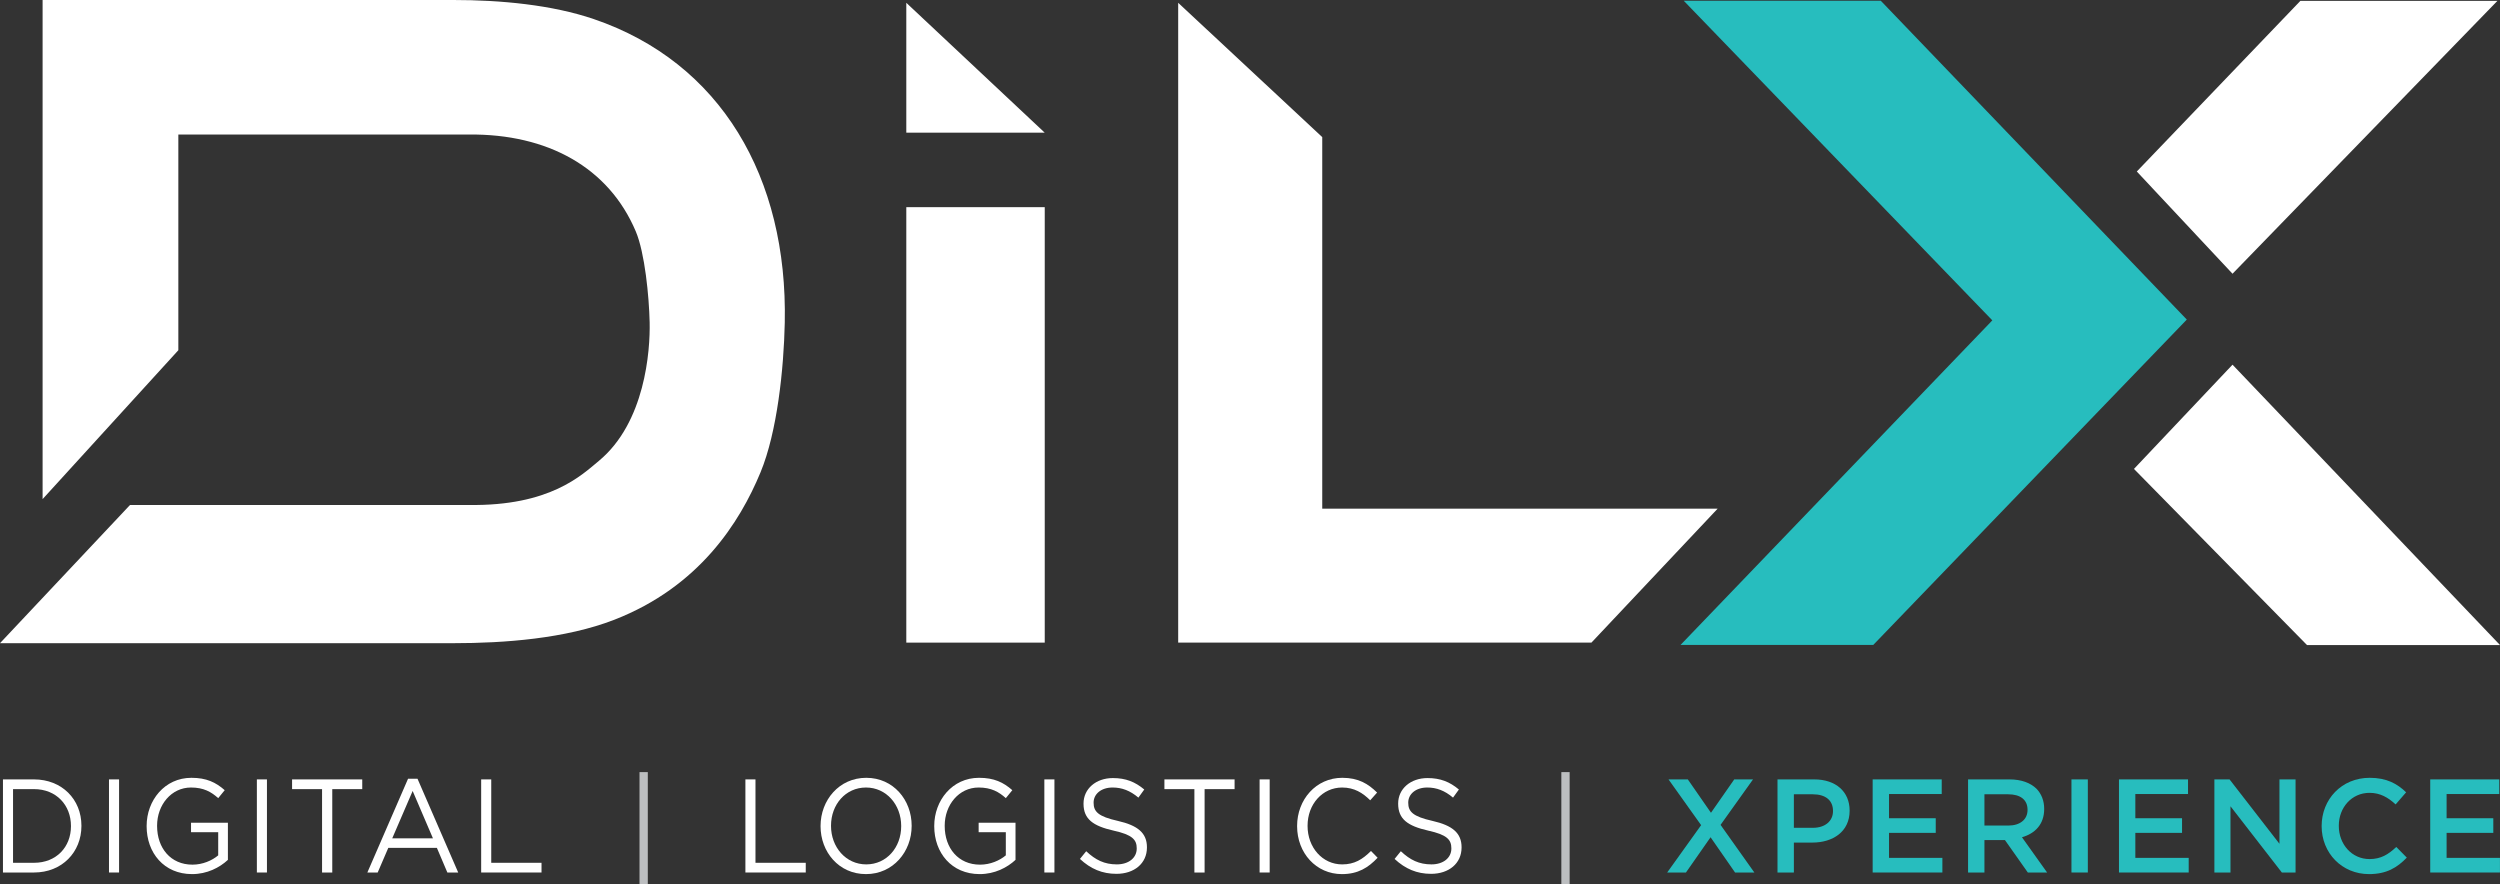 <?xml version="1.0" encoding="utf-8"?>
<!-- Generator: Adobe Illustrator 17.0.0, SVG Export Plug-In . SVG Version: 6.00 Build 0)  -->
<!DOCTYPE svg PUBLIC "-//W3C//DTD SVG 1.1//EN" "http://www.w3.org/Graphics/SVG/1.1/DTD/svg11.dtd">
<svg version="1.1" id="text" xmlns="http://www.w3.org/2000/svg" xmlns:xlink="http://www.w3.org/1999/xlink" x="0px" y="0px"
	 width="640.721px" height="226.58px" viewBox="0 0 640.721 226.58" enable-background="new 0 0 640.721 226.58"
	 xml:space="preserve">
<rect x="0" y="0" width="640.721" height="226.58" fill="#333333" stroke="none"/>
<g>
	<g>
		<path fill="#FFFFFF" d="M0.759,199.751h7.945c7.194,0,12.165,5.147,12.165,11.863v0.068c0,6.715-4.971,11.931-12.165,11.931H0.759
			V199.751z M3.342,202.24v18.885h5.362c5.788,0,9.483-4.091,9.483-9.375v-0.067c0-5.284-3.695-9.442-9.483-9.442H3.342z"/>
		<path fill="#FFFFFF" d="M27.932,199.751h2.583v23.862h-2.583V199.751z"/>
		<path fill="#FFFFFF" d="M37.579,211.75v-0.067c0-6.545,4.61-12.34,11.478-12.34c3.858,0,6.245,1.158,8.534,3.17l-1.668,2.045
			c-1.766-1.602-3.728-2.727-6.965-2.727c-5.068,0-8.698,4.465-8.698,9.783v0.068c0,5.692,3.499,9.919,9.059,9.919
			c2.615,0,5.035-1.057,6.604-2.386v-5.932h-6.965v-2.42h9.45v9.511c-2.125,1.977-5.33,3.647-9.188,3.647
			C42.026,224.022,37.579,218.568,37.579,211.75z"/>
		<path fill="#FFFFFF" d="M65.832,199.751h2.583v23.862h-2.583V199.751z"/>
		<path fill="#FFFFFF" d="M82.541,202.24h-7.685v-2.489h17.984v2.489h-7.684v21.373h-2.616V202.24z"/>
		<path fill="#FFFFFF" d="M104.581,199.581h2.42l10.432,24.032h-2.78l-2.681-6.307H99.512l-2.714,6.307H94.15L104.581,199.581z
			 M110.958,214.852l-5.199-12.136l-5.232,12.136H110.958z"/>
		<path fill="#FFFFFF" d="M123.318,199.751h2.583v21.374h12.884v2.488h-15.467V199.751z"/>
		<path fill="#BCBEC0" d="M163.898,197.883h2.125v28.697h-2.125V197.883z"/>
		<path fill="#FFFFFF" d="M191.038,199.751h2.583v21.374h12.884v2.488h-15.467V199.751z"/>
		<path fill="#FFFFFF" d="M210.299,211.75v-0.067c0-6.579,4.741-12.34,11.707-12.34c6.965,0,11.641,5.692,11.641,12.271v0.068
			c0,6.578-4.741,12.34-11.706,12.34C214.974,224.022,210.299,218.329,210.299,211.75z M230.965,211.75v-0.067
			c0-5.421-3.793-9.852-9.024-9.852c-5.232,0-8.96,4.363-8.96,9.783v0.068c0,5.42,3.793,9.851,9.025,9.851
			C227.237,221.533,230.965,217.17,230.965,211.75z"/>
		<path fill="#FFFFFF" d="M239.434,211.75v-0.067c0-6.545,4.61-12.34,11.478-12.34c3.858,0,6.246,1.158,8.535,3.17l-1.668,2.045
			c-1.766-1.602-3.728-2.727-6.965-2.727c-5.068,0-8.698,4.465-8.698,9.783v0.068c0,5.692,3.499,9.919,9.058,9.919
			c2.616,0,5.036-1.057,6.605-2.386v-5.932h-6.965v-2.42h9.45v9.511c-2.126,1.977-5.33,3.647-9.188,3.647
			C243.882,224.022,239.434,218.568,239.434,211.75z"/>
		<path fill="#FFFFFF" d="M267.655,199.751h2.583v23.862h-2.583V199.751z"/>
		<path fill="#FFFFFF" d="M276.777,220.136l1.603-1.977c2.388,2.25,4.676,3.374,7.848,3.374c3.074,0,5.102-1.704,5.102-4.056v-0.068
			c0-2.216-1.145-3.478-5.951-4.534c-5.265-1.192-7.685-2.966-7.685-6.886v-0.068c0-3.749,3.172-6.511,7.521-6.511
			c3.336,0,5.723,0.989,8.045,2.932l-1.505,2.08c-2.125-1.807-4.251-2.591-6.605-2.591c-2.976,0-4.872,1.704-4.872,3.852v0.068
			c0,2.25,1.178,3.511,6.213,4.636c5.102,1.159,7.456,3.103,7.456,6.75v0.067c0,4.091-3.271,6.75-7.815,6.75
			C282.5,223.954,279.524,222.692,276.777,220.136z"/>
		<path fill="#FFFFFF" d="M306.109,202.24h-7.685v-2.489h17.985v2.489h-7.685v21.373h-2.616V202.24z"/>
		<path fill="#FFFFFF" d="M322.82,199.751h2.583v23.862h-2.583V199.751z"/>
		<path fill="#FFFFFF" d="M332.433,211.75v-0.067c0-6.75,4.839-12.34,11.575-12.34c4.153,0,6.638,1.533,8.927,3.783l-1.766,1.978
			c-1.929-1.909-4.087-3.272-7.193-3.272c-5.068,0-8.862,4.295-8.862,9.783v0.068c0,5.521,3.826,9.851,8.862,9.851
			c3.139,0,5.199-1.261,7.39-3.442l1.7,1.738c-2.387,2.522-5.003,4.193-9.155,4.193C337.305,224.022,332.433,218.602,332.433,211.75
			z"/>
		<path fill="#FFFFFF" d="M357.416,220.136l1.603-1.977c2.387,2.25,4.676,3.374,7.848,3.374c3.073,0,5.101-1.704,5.101-4.056v-0.068
			c0-2.216-1.144-3.478-5.951-4.534c-5.265-1.192-7.685-2.966-7.685-6.886v-0.068c0-3.749,3.172-6.511,7.521-6.511
			c3.335,0,5.723,0.989,8.044,2.932l-1.504,2.08c-2.126-1.807-4.251-2.591-6.605-2.591c-2.976,0-4.872,1.704-4.872,3.852v0.068
			c0,2.25,1.177,3.511,6.213,4.636c5.101,1.159,7.455,3.103,7.455,6.75v0.067c0,4.091-3.27,6.75-7.815,6.75
			C363.138,223.954,360.163,222.692,357.416,220.136z"/>
		<path fill="#BCBEC0" d="M400.155,197.883h2.125v28.697h-2.125V197.883z"/>
		<path fill="#27BDBE" d="M435.978,211.477l-8.355-11.727h4.945l5.934,8.557l5.968-8.557h4.809l-8.32,11.658l8.662,12.204h-4.945
			l-6.275-9.033l-6.309,9.033h-4.809L435.978,211.477z"/>
		<path fill="#27BDBE" d="M455.554,199.751h9.413c5.559,0,9.071,3.171,9.071,7.977v0.068c0,5.353-4.297,8.147-9.549,8.147h-4.74
			v7.67h-4.195V199.751z M464.626,212.159c3.172,0,5.15-1.772,5.15-4.261v-0.068c0-2.795-2.013-4.261-5.15-4.261h-4.876v8.59
			H464.626z"/>
		<path fill="#27BDBE" d="M479.94,199.751h17.699v3.75h-13.505v6.204h11.971v3.75h-11.971v6.408h13.676v3.75h-17.87V199.751z"/>
		<path fill="#27BDBE" d="M504.392,199.751h10.641c3.001,0,5.354,0.887,6.889,2.387c1.262,1.295,1.979,3.067,1.979,5.147v0.067
			c0,3.921-2.354,6.272-5.695,7.228l6.445,9.033h-4.945l-5.865-8.317h-5.252v8.317h-4.195V199.751z M514.726,211.58
			c3.001,0,4.91-1.568,4.91-3.988v-0.068c0-2.557-1.841-3.954-4.944-3.954h-6.105v8.011H514.726z"/>
		<path fill="#27BDBE" d="M530.892,199.751h4.194v23.862h-4.194V199.751z"/>
		<path fill="#27BDBE" d="M543.067,199.751h17.7v3.75h-13.505v6.204h11.97v3.75h-11.97v6.408h13.675v3.75h-17.87V199.751z"/>
		<path fill="#27BDBE" d="M567.52,199.751h3.888l12.789,16.499v-16.499h4.127v23.862h-3.513l-13.164-16.977v16.977h-4.127V199.751z"
			/>
		<path fill="#27BDBE" d="M595.01,211.75v-0.067c0-6.784,5.081-12.34,12.311-12.34c4.399,0,7.06,1.533,9.345,3.715l-2.694,3.103
			c-1.909-1.772-3.956-2.966-6.684-2.966c-4.57,0-7.878,3.75-7.878,8.42v0.068c0,4.67,3.308,8.487,7.878,8.487
			c2.933,0,4.809-1.192,6.854-3.102l2.694,2.727c-2.49,2.591-5.218,4.228-9.686,4.228C600.193,224.022,595.01,218.602,595.01,211.75
			z"/>
		<path fill="#27BDBE" d="M622.839,199.751h17.699v3.75h-13.505v6.204h11.971v3.75h-11.971v6.408h13.676v3.75h-17.87V199.751z"/>
	</g>
	<g>
		<polygon fill-rule="evenodd" clip-rule="evenodd" fill="#27BDBE" points="482.014,0.183 560.453,81.902 480.101,165.283 
			430.708,165.283 510.609,82.103 431.514,0.183 		"/>
	</g>
	<g>
		<g>
			<polygon fill="#FFFFFF" points="640.063,0.218 589.564,0.218 547.638,43.954 572.168,70.157 			"/>
		</g>
		<g>
			<polygon fill="#FFFFFF" points="546.909,120.18 591.256,165.318 640.721,165.318 572.168,93.464 			"/>
		</g>
	</g>
	<g>
		<polygon fill="#FFFFFF" points="338.875,130.365 338.875,35.136 301.956,0.72 301.956,164.698 407.862,164.698 440.212,130.365 		
			"/>
	</g>
	<g>
		<g>
			<rect x="232.275" y="53.094" fill="#FFFFFF" width="35.479" height="111.603"/>
		</g>
		<g>
			<polygon fill="#FFFFFF" points="267.754,34.009 232.275,0.72 232.275,34.009 			"/>
		</g>
	</g>
	<g>
		<path fill="#FFFFFF" d="M157.45,158.833c-12.516,4.871-28.297,6.01-41.24,6.009H0l33.322-35.422h86.84
			c20.813,0.302,28.912-7.649,33.326-11.307c11.848-9.817,13.179-28.213,13.01-35.54c-0.153-6.621-1.233-17.773-3.549-23.253
			c-6.936-16.412-22.601-25.045-42.788-24.843H45.707v55.282l-34.79,38.16V0L116.21,0c12.12,0,25.259,1.237,35.968,4.889
			c32.56,11.105,49.73,40.563,48.948,77.833c-0.247,11.768-1.927,27.981-6.216,38.338
			C189.586,133.92,179.169,150.379,157.45,158.833z"/>
	</g>
</g>
</svg>
